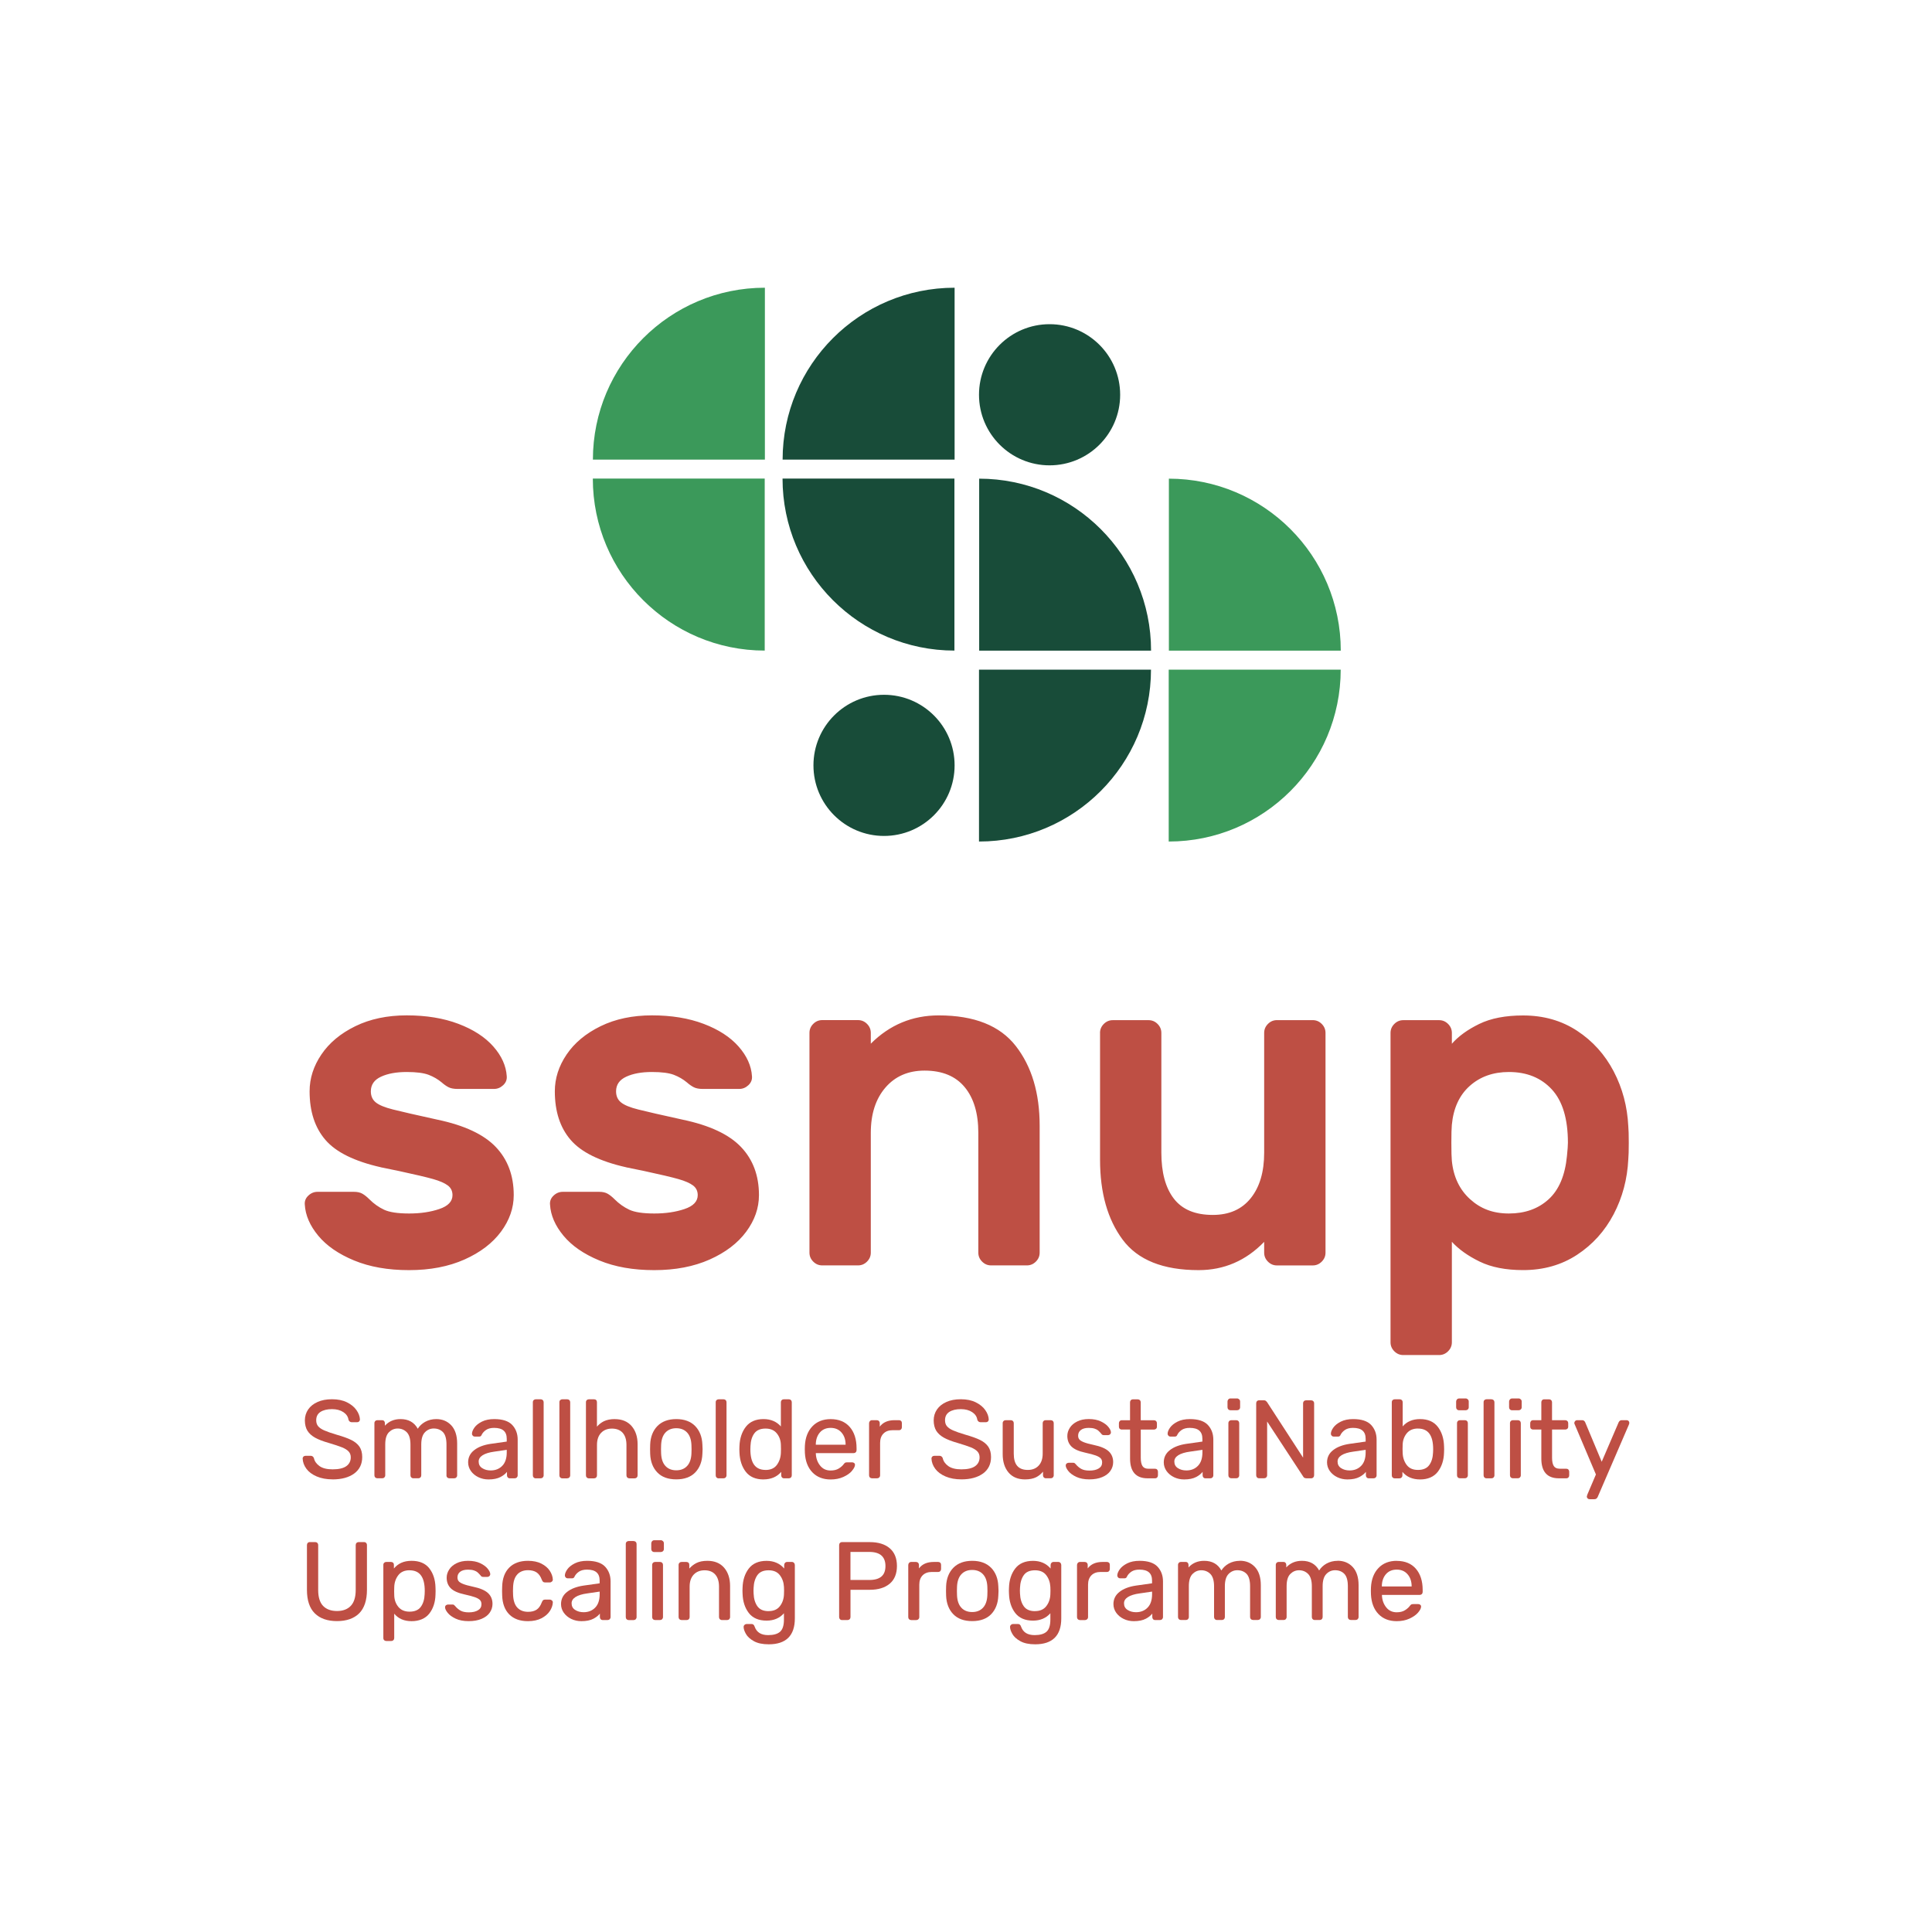 <?xml version="1.0" encoding="UTF-8"?><svg id="Layer_1" xmlns="http://www.w3.org/2000/svg" viewBox="0 0 566.93 566.93"><defs><style>.cls-1{fill:#3b995a;}.cls-2{fill:#184c39;}.cls-3{fill:#be4f44;}</style></defs><path class="cls-3" d="M111.74,342.53l5.4,1.11c4.71,1.02,8.03,1.8,9.97,2.35,1.94.55,3.37,1.18,4.29,1.87.92.69,1.38,1.64,1.38,2.84,0,1.85-1.29,3.21-3.88,4.08-2.58.88-5.54,1.31-8.86,1.31s-5.77-.37-7.34-1.11c-1.57-.74-3-1.75-4.29-3.04-.74-.74-1.43-1.29-2.08-1.66-.65-.37-1.48-.55-2.49-.55h-10.66c-1.02,0-1.92.37-2.7,1.11-.79.74-1.13,1.62-1.04,2.63.18,3.14,1.5,6.18,3.94,9.13,2.44,2.95,5.95,5.38,10.52,7.27,4.57,1.89,9.94,2.84,16.12,2.84s11.6-1.04,16.26-3.11c4.66-2.08,8.23-4.8,10.73-8.17,2.49-3.37,3.74-6.94,3.74-10.73,0-5.72-1.75-10.43-5.26-14.12-3.51-3.69-9.23-6.37-17.16-8.03-6.28-1.38-10.61-2.37-13.01-2.98-2.4-.6-4.08-1.29-5.05-2.08-.97-.78-1.45-1.87-1.45-3.25,0-1.94.99-3.37,2.98-4.29,1.98-.92,4.5-1.38,7.54-1.38,2.86,0,5,.28,6.44.83,1.43.55,2.7,1.29,3.81,2.21.74.65,1.43,1.13,2.08,1.45.64.32,1.52.48,2.63.48h10.66c1.01,0,1.91-.37,2.7-1.11.78-.74,1.13-1.61,1.04-2.63-.19-3.04-1.5-5.95-3.94-8.72-2.45-2.77-5.86-4.98-10.24-6.64-4.38-1.66-9.44-2.49-15.16-2.49s-10.75,1.06-15.09,3.18c-4.34,2.12-7.66,4.89-9.96,8.3-2.31,3.41-3.46,7.01-3.46,10.8,0,5.91,1.54,10.66,4.64,14.26,3.09,3.6,8.51,6.28,16.26,8.03h0ZM183.71,342.53l5.4,1.11c4.71,1.02,8.03,1.8,9.96,2.35,1.94.55,3.37,1.18,4.29,1.87.92.69,1.38,1.64,1.38,2.84,0,1.85-1.29,3.21-3.88,4.08-2.58.88-5.54,1.31-8.86,1.31s-5.77-.37-7.34-1.11c-1.57-.74-3-1.75-4.29-3.04-.74-.74-1.43-1.29-2.08-1.66-.65-.37-1.48-.55-2.49-.55h-10.66c-1.02,0-1.92.37-2.7,1.11-.78.74-1.13,1.62-1.04,2.63.18,3.14,1.5,6.18,3.94,9.13,2.44,2.95,5.95,5.38,10.52,7.27,4.57,1.89,9.94,2.84,16.12,2.84s11.6-1.04,16.26-3.11c4.66-2.08,8.23-4.8,10.73-8.17,2.49-3.37,3.74-6.94,3.74-10.73,0-5.72-1.75-10.43-5.26-14.12-3.51-3.69-9.23-6.37-17.16-8.03-6.28-1.38-10.61-2.37-13.01-2.98-2.4-.6-4.08-1.29-5.05-2.08-.97-.78-1.45-1.87-1.45-3.25,0-1.94.99-3.37,2.98-4.29,1.98-.92,4.5-1.38,7.54-1.38,2.86,0,5,.28,6.44.83,1.43.55,2.7,1.29,3.81,2.21.74.65,1.43,1.13,2.08,1.45.64.32,1.52.48,2.63.48h10.66c1.01,0,1.91-.37,2.7-1.11.78-.74,1.13-1.61,1.04-2.63-.19-3.04-1.5-5.95-3.94-8.72-2.45-2.77-5.86-4.98-10.24-6.64-4.38-1.66-9.43-2.49-15.15-2.49s-10.75,1.06-15.09,3.18c-4.34,2.12-7.66,4.89-9.97,8.3-2.31,3.41-3.46,7.01-3.46,10.8,0,5.91,1.54,10.66,4.64,14.26,3.09,3.6,8.51,6.28,16.26,8.03h0ZM305.08,367.58v-37.23c0-9.6-2.33-17.39-6.99-23.39-4.66-6-12.2-9-22.63-9-7.75,0-14.39,2.77-19.93,8.3v-3.18c0-1.01-.37-1.89-1.11-2.63-.74-.74-1.62-1.11-2.63-1.11h-10.52c-1.02,0-1.89.37-2.63,1.11-.74.74-1.11,1.62-1.11,2.63v64.5c0,1.02.37,1.89,1.11,2.63.74.74,1.61,1.11,2.63,1.11h10.52c1.01,0,1.89-.37,2.63-1.11.74-.74,1.11-1.61,1.11-2.63v-35.15c0-5.54,1.43-9.96,4.29-13.29,2.86-3.32,6.69-4.98,11.49-4.98,5.17,0,9.09,1.62,11.76,4.84,2.68,3.23,4.01,7.71,4.01,13.43v35.15c0,1.02.37,1.89,1.11,2.63.74.74,1.61,1.11,2.63,1.11h10.52c1.01,0,1.89-.37,2.63-1.11.74-.74,1.11-1.61,1.11-2.63h0ZM322.8,303.09v37.23c0,9.69,2.21,17.51,6.64,23.46,4.43,5.95,11.86,8.93,22.28,8.93,7.47,0,13.89-2.77,19.24-8.3v3.18c0,1.02.37,1.89,1.11,2.63.74.74,1.61,1.11,2.63,1.11h10.52c1.01,0,1.89-.37,2.63-1.11.74-.74,1.11-1.61,1.11-2.63v-64.5c0-1.01-.37-1.89-1.11-2.63-.74-.74-1.62-1.11-2.63-1.11h-10.52c-1.02,0-1.89.37-2.63,1.11-.74.74-1.11,1.62-1.11,2.63v35.15c0,5.63-1.31,10.08-3.94,13.36-2.63,3.28-6.34,4.91-11.14,4.91-5.17,0-8.97-1.59-11.42-4.77-2.45-3.18-3.67-7.68-3.67-13.49v-35.15c0-1.01-.37-1.89-1.11-2.63-.74-.74-1.62-1.11-2.63-1.11h-10.52c-1.02,0-1.89.37-2.63,1.11-.74.74-1.11,1.62-1.11,2.63h0ZM426.04,364.4c2.03,2.21,4.75,4.15,8.17,5.81,3.41,1.66,7.66,2.49,12.73,2.49,6,0,11.28-1.5,15.85-4.5,4.57-3,8.14-6.97,10.73-11.9,2.58-4.93,4.01-10.31,4.29-16.12.09-.92.14-2.54.14-4.84s-.05-3.92-.14-4.84c-.28-5.81-1.71-11.19-4.29-16.12-2.59-4.94-6.16-8.9-10.73-11.9-4.57-3-9.85-4.5-15.85-4.5-5.17,0-9.46.83-12.87,2.49-3.41,1.66-6.09,3.6-8.03,5.81v-3.18c0-1.01-.37-1.89-1.11-2.63-.74-.74-1.62-1.11-2.63-1.11h-10.52c-1.02,0-1.89.37-2.63,1.11-.74.74-1.11,1.62-1.11,2.63v90.79c0,1.01.37,1.89,1.11,2.63.74.74,1.61,1.11,2.63,1.11h10.52c1.01,0,1.89-.37,2.63-1.11.74-.74,1.11-1.62,1.11-2.63v-29.48h0ZM460.09,335.33c0,.74-.09,2.03-.28,3.88-.55,5.72-2.35,9.96-5.4,12.73-3.04,2.77-6.92,4.15-11.63,4.15s-8.33-1.41-11.42-4.22c-3.09-2.81-4.87-6.57-5.33-11.28-.09-.92-.14-2.67-.14-5.26s.05-4.34.14-5.26c.46-4.89,2.21-8.7,5.26-11.42,3.05-2.72,6.87-4.08,11.49-4.08,5.26,0,9.46,1.71,12.6,5.12,3.14,3.41,4.71,8.63,4.71,15.64h0Z"/><path class="cls-1" d="M224.4,190.93v-50.49h-50.44c0,27.87,22.6,50.47,50.47,50.47"/><path class="cls-2" d="M280.07,190.93v-50.49h-50.44c0,27.87,22.6,50.47,50.47,50.47"/><path class="cls-1" d="M173.96,134.87h50.49v-50.44c-27.87,0-50.47,22.6-50.47,50.47"/><path class="cls-2" d="M229.63,134.87h50.49v-50.44c-27.87,0-50.47,22.6-50.47,50.47"/><path class="cls-1" d="M343,140.44v50.49h50.44c0-27.87-22.6-50.47-50.47-50.47"/><path class="cls-2" d="M287.33,140.44v50.49h50.44c0-27.87-22.6-50.47-50.47-50.47"/><path class="cls-1" d="M393.44,196.5h-50.49v50.44c27.87,0,50.47-22.6,50.47-50.47"/><path class="cls-2" d="M337.77,196.5h-50.49v50.44c27.87,0,50.47-22.6,50.47-50.47"/><path class="cls-2" d="M307.99,136.55c11.44,0,20.71-9.27,20.71-20.71s-9.27-20.71-20.71-20.71-20.71,9.27-20.71,20.71,9.27,20.71,20.71,20.71h0Z"/><path class="cls-2" d="M259.41,245.3c11.44,0,20.71-9.27,20.71-20.71s-9.27-20.71-20.71-20.71-20.71,9.27-20.71,20.71,9.27,20.71,20.71,20.71h0Z"/><path class="cls-3" d="M97.6,434.12c2.64,0,4.77-.58,6.33-1.72,1.57-1.15,2.36-2.78,2.36-4.84,0-1.23-.27-2.25-.8-3.03-.53-.78-1.33-1.44-2.39-1.97-1.05-.52-2.47-1.03-4.33-1.56-1.59-.47-2.81-.9-3.62-1.26-.8-.35-1.41-.76-1.79-1.22-.38-.45-.57-1.04-.57-1.76,0-1.07.41-1.89,1.23-2.43.83-.55,1.98-.83,3.42-.83,1.33,0,2.44.3,3.32.88.87.58,1.37,1.32,1.5,2.22.07.24.2.43.37.55.17.12.36.19.56.19h1.62c.23,0,.42-.08.58-.23.15-.15.23-.35.23-.58-.04-.92-.39-1.86-1.03-2.76-.63-.91-1.57-1.67-2.78-2.27-1.2-.6-2.67-.9-4.37-.9s-3.06.27-4.25.8c-1.2.53-2.13,1.28-2.77,2.21-.63.93-.96,2.01-.96,3.19s.26,2.25.76,3.06c.51.8,1.27,1.48,2.26,2.03.98.54,2.32,1.06,3.99,1.53,1.71.51,3.03.95,3.91,1.3.85.35,1.5.75,1.92,1.21.42.44.63,1.02.63,1.72,0,1.09-.44,1.96-1.3,2.58-.88.63-2.23.94-4.03.94-1.66,0-2.96-.32-3.85-.96-.88-.64-1.43-1.4-1.62-2.28-.21-.6-.63-.73-.93-.73h-1.58c-.23,0-.42.08-.58.23-.15.15-.23.34-.23.55.04,1.07.41,2.09,1.11,3.03.69.93,1.71,1.69,3.03,2.25,1.31.56,2.88.85,4.65.85Z"/><path class="cls-3" d="M131,432.93c0,.25.08.46.25.62.17.17.38.25.63.25h1.39c.25,0,.46-.08.63-.25.16-.16.25-.37.25-.62v-9.34c0-2.31-.58-4.1-1.71-5.32-1.14-1.23-2.63-1.85-4.43-1.85-1.2,0-2.3.28-3.28.82-.9.51-1.62,1.19-2.14,2.01-1.03-1.88-2.72-2.83-5.05-2.83-1.88,0-3.43.65-4.59,1.94v-.75c0-.25-.08-.46-.23-.62-.15-.17-.36-.25-.61-.25h-1.36c-.25,0-.46.08-.63.25-.16.16-.25.37-.25.62v15.31c0,.25.08.46.25.62.17.17.38.25.63.25h1.42c.25,0,.46-.08.63-.25.16-.16.25-.37.25-.62v-9.08c0-1.64.36-2.83,1.08-3.56.72-.72,1.58-1.09,2.57-1.09,1.06,0,1.95.37,2.67,1.09.71.73,1.08,1.94,1.08,3.59v9.05c0,.25.08.46.25.62.16.17.37.25.63.25h1.42c.25,0,.46-.08.62-.25.17-.16.25-.37.25-.62v-9.05c0-1.64.36-2.84,1.08-3.58.71-.74,1.58-1.11,2.57-1.11,1.12,0,2.03.36,2.72,1.07.68.71,1.03,1.93,1.03,3.61v9.05Z"/><path class="cls-3" d="M148.77,432.93c0,.25.08.46.23.62.15.17.36.25.61.25h1.42c.25,0,.46-.08.63-.25.16-.16.25-.37.25-.62v-10.5c0-1.71-.54-3.15-1.6-4.29-1.07-1.14-2.84-1.72-5.28-1.72-1.41,0-2.63.25-3.61.74-.99.5-1.72,1.08-2.2,1.75-.48.68-.72,1.29-.72,1.81,0,.23.09.43.25.59.16.17.36.25.59.25h1.26c.2,0,.36-.05.48-.14.12-.09.22-.25.31-.48.27-.51.7-.97,1.28-1.36.58-.38,1.36-.58,2.32-.58,2.5,0,3.71,1.05,3.71,3.2v.82l-4.73.67c-2.02.3-3.64.92-4.81,1.84-1.19.92-1.79,2.13-1.79,3.59,0,.93.28,1.78.82,2.55.54.75,1.27,1.36,2.18,1.8.91.44,1.91.66,2.98.66,1.44,0,2.63-.24,3.55-.73.78-.41,1.41-.91,1.87-1.49v1.02ZM148.7,425.45v.75c0,1.72-.44,3.05-1.32,3.94-.87.9-2.02,1.35-3.4,1.35-.96,0-1.8-.23-2.5-.69-.69-.45-1.02-1.08-1.02-1.93,0-.73.37-1.33,1.14-1.83.78-.5,1.95-.87,3.47-1.07l3.63-.53Z"/><path class="cls-3" d="M157.23,433.8h1.42c.25,0,.46-.08.63-.25.16-.16.25-.37.25-.62v-21.45c0-.25-.08-.46-.25-.62-.17-.17-.38-.25-.63-.25h-1.42c-.25,0-.46.08-.62.23-.17.16-.25.37-.25.65v21.45c0,.25.08.46.25.62.16.17.37.25.63.25Z"/><path class="cls-3" d="M166.44,433.8c.25,0,.46-.08.63-.25.16-.16.25-.37.25-.62v-21.45c0-.25-.08-.46-.25-.62-.17-.17-.38-.25-.63-.25h-1.42c-.25,0-.46.08-.62.23-.17.16-.25.37-.25.65v21.45c0,.25.08.46.25.62.16.17.37.25.63.25h1.42Z"/><path class="cls-3" d="M180.4,416.42c-1.26,0-2.34.22-3.21.64-.76.38-1.44.91-2.02,1.58v-7.16c0-.27-.08-.49-.23-.64-.15-.15-.37-.23-.64-.23h-1.49c-.25,0-.46.08-.62.23-.17.16-.25.37-.25.65v21.45c0,.25.08.46.25.62.16.17.37.25.63.25h1.49c.25,0,.46-.08.62-.25.17-.16.25-.37.25-.62v-8.95c0-1.49.4-2.67,1.19-3.51.79-.84,1.86-1.27,3.2-1.27s2.44.42,3.16,1.25c.73.83,1.1,2.02,1.1,3.53v8.95c0,.25.08.46.25.62.17.17.38.25.63.25h1.52c.25,0,.46-.08.62-.25.17-.16.25-.37.25-.62v-9.14c0-2.2-.59-3.99-1.76-5.34-1.17-1.35-2.83-2.03-4.93-2.03Z"/><path class="cls-3" d="M206.11,426.67c.04-.47.06-.94.06-1.4s-.02-.93-.06-1.39c-.09-2.24-.8-4.06-2.12-5.42-1.32-1.35-3.19-2.04-5.54-2.04s-4.21.69-5.54,2.04c-1.32,1.36-2.03,3.18-2.12,5.42l-.03,1.39.03,1.39c.09,2.24.79,4.06,2.09,5.41,1.3,1.36,3.18,2.04,5.57,2.04s4.27-.69,5.57-2.04c1.3-1.35,2-3.18,2.09-5.41ZM194,424.05c.06-1.6.49-2.84,1.27-3.68.78-.84,1.85-1.27,3.18-1.27s2.4.43,3.18,1.27c.78.84,1.21,2.08,1.27,3.69.02.22.03.63.03,1.22s-.01,1-.03,1.22c-.06,1.6-.49,2.84-1.27,3.68-.78.84-1.85,1.27-3.18,1.27s-2.41-.43-3.18-1.27c-.78-.84-1.21-2.08-1.27-3.68l-.03-1.22.03-1.23Z"/><path class="cls-3" d="M210.89,433.8h1.42c.25,0,.46-.08.63-.25.16-.16.25-.37.25-.62v-21.45c0-.25-.08-.46-.25-.62-.17-.17-.38-.25-.63-.25h-1.42c-.25,0-.46.08-.62.23-.17.16-.25.37-.25.65v21.45c0,.25.08.46.25.62.16.17.37.25.63.25Z"/><path class="cls-3" d="M224.04,434.12c2.21,0,3.96-.75,5.2-2.21v1.02c0,.25.08.46.23.62.15.17.36.25.61.25h1.39c.25,0,.46-.08.62-.25.17-.16.25-.37.25-.62v-21.45c0-.25-.08-.46-.25-.62-.16-.17-.37-.25-.63-.25h-1.45c-.25,0-.46.08-.62.25-.17.16-.25.37-.25.62v7.1c-1.25-1.43-2.97-2.16-5.1-2.16-2.27,0-4.01.76-5.18,2.26-1.15,1.49-1.78,3.38-1.87,5.62l-.03.98.03.97c.09,2.25.71,4.15,1.85,5.63,1.15,1.49,2.9,2.25,5.19,2.25ZM224.65,431.34c-3,0-4.46-1.99-4.46-6.07l.03-.93c.06-1.54.44-2.8,1.14-3.74.68-.93,1.79-1.4,3.29-1.4,1.42,0,2.52.47,3.28,1.39.76.93,1.17,2.05,1.21,3.34.02.24.03.66.03,1.25s-.01.98-.03,1.22c-.06,1.34-.47,2.52-1.2,3.5-.72.96-1.83,1.45-3.29,1.45Z"/><path class="cls-3" d="M249.98,431.62c.6-.69.91-1.29.91-1.8,0-.21-.09-.39-.26-.52-.16-.13-.36-.19-.58-.19h-1.42c-.28,0-.48.03-.61.1-.13.06-.29.22-.5.51-.31.42-.78.82-1.4,1.21-.61.38-1.42.58-2.4.58-1.26,0-2.3-.48-3.06-1.44-.77-.96-1.2-2.14-1.26-3.5v-.16h11.08c.25,0,.46-.08.62-.25.17-.16.25-.37.25-.62v-.58c0-2.6-.67-4.7-1.99-6.22-1.32-1.53-3.21-2.31-5.61-2.31-2.22,0-4.03.71-5.36,2.11-1.33,1.39-2.07,3.29-2.2,5.65l-.03,1.07.03,1.1c.13,2.39.87,4.31,2.2,5.69,1.33,1.39,3.14,2.09,5.36,2.09,1.39,0,2.64-.25,3.72-.74,1.08-.49,1.93-1.08,2.52-1.76ZM243.75,419c1.33,0,2.41.46,3.2,1.38.79.91,1.19,2.11,1.19,3.56h-8.75c0-1.45.4-2.65,1.17-3.56.77-.91,1.84-1.38,3.19-1.38Z"/><path class="cls-3" d="M263.78,416.74h-1.26c-1.97,0-3.43.64-4.36,1.9v-.99c0-.27-.08-.49-.25-.66-.17-.17-.39-.25-.66-.25h-1.36c-.25,0-.46.09-.63.27-.16.18-.24.39-.24.64v15.28c0,.25.08.46.25.62.17.17.38.25.63.25h1.45c.25,0,.46-.08.64-.25.18-.16.27-.37.27-.63v-9.53c0-1.14.33-2.06.98-2.72.65-.66,1.56-.99,2.7-.99h1.84c.27,0,.49-.08.64-.25.15-.17.23-.37.23-.62v-1.2c0-.27-.08-.49-.23-.64-.16-.15-.37-.23-.64-.23Z"/><path class="cls-3" d="M288.45,432.4c1.57-1.15,2.36-2.78,2.36-4.84,0-1.23-.27-2.25-.8-3.03-.53-.78-1.33-1.44-2.39-1.97-1.05-.52-2.47-1.03-4.33-1.56-1.59-.47-2.81-.9-3.62-1.26-.8-.35-1.41-.76-1.79-1.22-.38-.45-.57-1.04-.57-1.76,0-1.07.41-1.89,1.23-2.43.83-.55,1.98-.83,3.42-.83,1.33,0,2.44.3,3.32.88.87.58,1.37,1.32,1.5,2.22.07.24.2.43.37.55.17.12.36.19.56.19h1.62c.23,0,.42-.08.58-.23.15-.15.23-.35.23-.58-.04-.92-.39-1.86-1.03-2.76-.63-.91-1.57-1.67-2.78-2.27-1.2-.6-2.67-.9-4.37-.9s-3.06.27-4.25.8c-1.2.53-2.13,1.28-2.77,2.21-.63.93-.96,2.01-.96,3.19s.26,2.25.76,3.06c.51.8,1.27,1.48,2.26,2.03.98.54,2.32,1.06,3.99,1.53,1.71.51,3.03.95,3.91,1.3.85.35,1.5.75,1.92,1.21.42.44.63,1.02.63,1.72,0,1.09-.44,1.96-1.3,2.58-.88.63-2.23.94-4.03.94-1.66,0-2.96-.32-3.85-.96-.88-.64-1.43-1.4-1.62-2.28-.21-.6-.63-.73-.93-.73h-1.58c-.23,0-.42.08-.58.23-.15.15-.23.34-.23.55.04,1.07.41,2.09,1.11,3.03.69.93,1.71,1.69,3.03,2.25,1.31.56,2.88.85,4.65.85,2.64,0,4.77-.58,6.33-1.72Z"/><path class="cls-3" d="M304.05,433.48c.75-.38,1.42-.92,2.01-1.63v1.07c0,.25.08.46.25.62.16.17.37.25.63.25h1.39c.25,0,.46-.08.63-.25.16-.16.25-.37.25-.62v-15.31c0-.25-.08-.46-.25-.62-.17-.17-.38-.25-.63-.25h-1.49c-.25,0-.46.08-.62.25-.17.16-.25.37-.25.62v8.95c0,1.49-.4,2.67-1.18,3.51-.78.84-1.85,1.27-3.18,1.27-2.78,0-4.13-1.56-4.13-4.78v-8.95c0-.25-.08-.46-.25-.62-.17-.17-.38-.25-.63-.25h-1.49c-.25,0-.46.08-.63.25-.16.16-.25.37-.25.62v9.11c0,2.22.58,4.03,1.71,5.37,1.14,1.35,2.77,2.03,4.85,2.03,1.3,0,2.4-.22,3.26-.64Z"/><path class="cls-3" d="M320.95,424.01c-1.3-.28-2.29-.55-2.95-.82-.64-.26-1.08-.54-1.3-.83-.22-.28-.33-.64-.33-1.07,0-.7.26-1.24.79-1.66s1.32-.63,2.34-.63c.69,0,1.28.08,1.74.24.45.15.8.34,1.03.55.24.21.53.52.89.92.15.28.41.42.76.42h1.23c.23,0,.43-.08.59-.23.16-.15.25-.35.25-.58,0-.44-.25-.98-.75-1.6-.49-.61-1.24-1.16-2.21-1.62s-2.16-.69-3.53-.69-2.45.24-3.4.71c-.96.47-1.69,1.1-2.17,1.86-.49.76-.73,1.56-.73,2.38,0,1.26.4,2.3,1.2,3.1.79.79,2.14,1.4,4.04,1.81,1.37.3,2.42.58,3.1.83.67.25,1.16.53,1.45.84.28.3.42.7.42,1.2,0,.78-.32,1.35-.99,1.76-.67.42-1.59.63-2.73.63-1.01,0-1.82-.17-2.41-.5-.59-.33-1.14-.8-1.63-1.39-.15-.17-.26-.27-.34-.32-.09-.06-.22-.08-.37-.08h-1.36c-.2,0-.39.07-.57.2-.18.14-.28.35-.28.6,0,.44.25.98.77,1.63.5.64,1.29,1.21,2.32,1.7,1.04.49,2.32.74,3.82.74s2.73-.22,3.78-.66c1.06-.44,1.88-1.05,2.41-1.82.54-.77.82-1.64.82-2.59,0-1.28-.44-2.35-1.32-3.17-.87-.81-2.35-1.44-4.41-1.87Z"/><path class="cls-3" d="M329.19,419.49h2.42v8.52c0,3.84,1.73,5.79,5.14,5.79h2.2c.25,0,.46-.09.61-.25.15-.16.23-.37.23-.62v-1.07c0-.25-.08-.45-.23-.62-.16-.17-.36-.25-.61-.25h-1.97c-.82,0-1.38-.26-1.72-.78-.34-.53-.51-1.35-.51-2.41v-8.3h3.87c.24,0,.45-.08.62-.23.17-.15.25-.36.25-.61v-1.03c0-.25-.08-.46-.25-.62-.17-.17-.38-.25-.63-.25h-3.87v-5.26c0-.25-.08-.46-.25-.62-.17-.17-.38-.25-.63-.25h-1.42c-.25,0-.46.09-.61.25-.15.16-.23.37-.23.62v5.26h-2.42c-.25,0-.46.09-.61.25-.15.16-.23.37-.23.62v1.03c0,.25.08.46.23.61.16.15.36.23.61.23Z"/><path class="cls-3" d="M351.03,433.4c.78-.41,1.41-.91,1.87-1.49v1.02c0,.25.08.46.23.62.15.17.36.25.61.25h1.42c.25,0,.46-.08.63-.25.16-.16.25-.37.25-.62v-10.5c0-1.71-.54-3.15-1.6-4.29-1.07-1.14-2.84-1.72-5.28-1.72-1.41,0-2.63.25-3.61.74-.99.5-1.72,1.08-2.2,1.75-.48.68-.72,1.29-.72,1.81,0,.23.09.43.25.59.16.17.36.25.59.25h1.26c.2,0,.36-.05.48-.14.12-.09.22-.25.31-.48.27-.51.7-.97,1.28-1.36.58-.38,1.36-.58,2.32-.58,2.5,0,3.71,1.05,3.71,3.2v.82l-4.73.67c-2.02.3-3.64.92-4.81,1.84-1.19.92-1.79,2.13-1.79,3.59,0,.93.28,1.78.82,2.55.54.75,1.27,1.36,2.18,1.8.91.44,1.91.66,2.98.66,1.44,0,2.63-.24,3.55-.73ZM352.84,425.45v.75c0,1.72-.44,3.05-1.32,3.94-.87.9-2.02,1.35-3.4,1.35-.96,0-1.8-.23-2.5-.69-.69-.45-1.02-1.08-1.02-1.93,0-.73.37-1.33,1.14-1.83.78-.5,1.95-.87,3.47-1.07l3.63-.53Z"/><path class="cls-3" d="M362.76,416.74h-1.42c-.25,0-.46.08-.63.25-.16.16-.25.37-.25.62v15.31c0,.25.08.46.25.62.17.17.38.25.63.25h1.42c.25,0,.46-.08.63-.25.16-.16.25-.37.25-.62v-15.31c0-.25-.08-.46-.25-.62-.17-.17-.38-.25-.63-.25Z"/><path class="cls-3" d="M361.08,413.83h1.91c.25,0,.46-.08.64-.25.18-.16.27-.38.27-.63v-1.68c0-.25-.09-.47-.27-.64s-.39-.27-.64-.27h-1.91c-.25,0-.46.09-.63.27-.16.18-.25.39-.25.64v1.68c0,.25.08.46.25.62.16.17.37.25.63.25Z"/><path class="cls-3" d="M383.3,433.8h1.45c.25,0,.46-.09.63-.27.16-.17.24-.39.24-.64v-21.07c0-.28-.08-.5-.25-.66-.17-.17-.39-.25-.66-.25h-1.45c-.25,0-.46.08-.63.25-.16.16-.25.38-.25.66v15.91l-10.59-16.32c-.12-.14-.23-.25-.34-.34-.13-.11-.32-.16-.57-.16h-1.42c-.25,0-.46.09-.61.25-.15.16-.23.38-.23.65v21.1c0,.25.08.46.23.62.16.17.36.25.61.25h1.49c.25,0,.46-.08.63-.25.16-.16.25-.37.25-.62v-15.78l10.57,16.13c.17.35.47.52.89.52Z"/><path class="cls-3" d="M403.7,433.55c.16-.16.25-.37.25-.62v-10.5c0-1.71-.54-3.15-1.6-4.29-1.07-1.14-2.84-1.72-5.28-1.72-1.41,0-2.63.25-3.61.74-.99.5-1.72,1.08-2.2,1.75-.48.68-.72,1.29-.72,1.81,0,.23.09.43.25.59.16.17.36.25.59.25h1.26c.2,0,.36-.05.48-.14.12-.09.22-.25.31-.48.27-.51.7-.97,1.28-1.36.58-.38,1.36-.58,2.32-.58,2.5,0,3.71,1.05,3.71,3.2v.82l-4.73.67c-2.02.3-3.64.92-4.81,1.84-1.19.92-1.79,2.13-1.79,3.59,0,.93.28,1.78.82,2.55.54.75,1.27,1.36,2.18,1.8.91.44,1.91.66,2.98.66,1.44,0,2.63-.24,3.55-.73.78-.41,1.41-.91,1.87-1.49v1.02c0,.25.08.46.23.62.15.17.36.25.61.25h1.42c.25,0,.46-.08.63-.25ZM400.74,425.45v.75c0,1.72-.44,3.05-1.32,3.94-.87.9-2.02,1.35-3.4,1.35-.96,0-1.8-.23-2.5-.69-.69-.45-1.02-1.08-1.02-1.93,0-.73.37-1.33,1.14-1.83.78-.5,1.95-.87,3.47-1.07l3.63-.53Z"/><path class="cls-3" d="M421.9,418.68c-1.15-1.5-2.9-2.26-5.19-2.26-2.17,0-3.89.72-5.1,2.15v-7.09c0-.25-.08-.46-.25-.62-.17-.17-.38-.25-.63-.25h-1.45c-.25,0-.46.08-.62.23-.17.16-.25.37-.25.65v21.45c0,.25.08.46.25.62.16.17.37.25.63.25h1.36c.25,0,.46-.08.63-.25.16-.16.25-.37.25-.62v-1.02c1.24,1.47,2.98,2.21,5.2,2.21s4.04-.76,5.19-2.26c1.14-1.49,1.76-3.38,1.82-5.61.02-.25.03-.58.03-.98s-.01-.74-.03-.97c-.07-2.24-.68-4.13-1.82-5.62ZM416.09,419.2c3,0,4.46,1.99,4.46,6.07,0,.4-.01.71-.03.93-.06,1.54-.44,2.8-1.14,3.74-.68.93-1.79,1.4-3.29,1.4s-2.57-.49-3.3-1.45c-.74-.98-1.14-2.16-1.19-3.51-.02-.24-.03-.65-.03-1.21s.01-1.01.03-1.26c.04-1.28.45-2.4,1.21-3.33.76-.92,1.86-1.39,3.28-1.39Z"/><path class="cls-3" d="M429.85,416.74h-1.42c-.25,0-.46.08-.63.25-.16.16-.25.37-.25.62v15.31c0,.25.08.46.25.62.17.17.38.25.63.25h1.42c.25,0,.46-.08.63-.25.16-.16.25-.37.25-.62v-15.31c0-.25-.08-.46-.25-.62-.17-.17-.38-.25-.63-.25Z"/><path class="cls-3" d="M430.08,410.37h-1.91c-.25,0-.46.09-.63.27-.16.18-.25.39-.25.64v1.68c0,.25.08.46.25.62.16.17.37.25.63.25h1.91c.25,0,.46-.08.64-.25.18-.16.27-.38.27-.63v-1.68c0-.25-.09-.47-.27-.64s-.39-.27-.64-.27Z"/><path class="cls-3" d="M437.64,410.6h-1.42c-.25,0-.46.08-.62.23-.17.16-.25.37-.25.65v21.45c0,.25.08.46.25.62.16.17.37.25.63.25h1.42c.25,0,.46-.08.63-.25.16-.16.25-.37.25-.62v-21.45c0-.25-.08-.46-.25-.62-.17-.17-.38-.25-.63-.25Z"/><path class="cls-3" d="M445.62,410.37h-1.91c-.25,0-.46.09-.63.27-.16.18-.25.39-.25.64v1.68c0,.25.08.46.25.62.16.17.37.25.63.25h1.91c.25,0,.46-.08.64-.25.18-.16.27-.38.27-.63v-1.68c0-.25-.09-.47-.27-.64s-.39-.27-.64-.27Z"/><path class="cls-3" d="M445.39,416.74h-1.42c-.25,0-.46.08-.63.25-.16.16-.25.37-.25.62v15.31c0,.25.08.46.25.62.17.17.38.25.63.25h1.42c.25,0,.46-.08.63-.25.16-.16.25-.37.25-.62v-15.31c0-.25-.08-.46-.25-.62-.17-.17-.38-.25-.63-.25Z"/><path class="cls-3" d="M459.64,430.98h-1.97c-.82,0-1.38-.26-1.72-.78-.34-.53-.51-1.35-.51-2.41v-8.3h3.87c.24,0,.45-.08.62-.23.17-.15.25-.36.25-.61v-1.03c0-.25-.08-.46-.25-.62-.17-.17-.38-.25-.63-.25h-3.87v-5.26c0-.25-.08-.46-.25-.62-.17-.17-.38-.25-.63-.25h-1.42c-.25,0-.46.09-.61.25-.15.16-.23.37-.23.62v5.26h-2.42c-.25,0-.46.09-.61.25-.15.16-.23.37-.23.62v1.03c0,.25.08.46.23.61.16.15.36.23.61.23h2.42v8.52c0,3.84,1.73,5.79,5.14,5.79h2.2c.25,0,.46-.09.61-.25.15-.16.23-.37.23-.62v-1.07c0-.25-.08-.45-.23-.62-.16-.17-.36-.25-.61-.25Z"/><path class="cls-3" d="M477.89,416.97c-.16-.15-.34-.23-.55-.23h-1.45c-.4,0-.7.2-.9.6l-4.98,11.6-4.86-11.61c-.19-.39-.49-.59-.89-.59h-1.49c-.21,0-.39.08-.54.23-.15.15-.24.35-.27.58,0,.13.06.32.2.6l6.15,14.52-2.5,5.87c-.15.45-.17.57-.17.62,0,.21.08.39.23.54s.35.23.58.23h1.42c.22,0,.4-.05.55-.15.13-.1.26-.24.38-.44l9.14-21.19c.12-.26.17-.47.17-.64,0-.2-.08-.39-.23-.55Z"/><path class="cls-3" d="M106.81,452.52h-1.55c-.27,0-.49.09-.65.25-.15.16-.23.38-.23.65v13.18c0,2.04-.48,3.6-1.43,4.61s-2.32,1.53-4.06,1.53-3.14-.51-4.09-1.51c-.95-1-1.43-2.56-1.43-4.63v-13.18c0-.27-.08-.49-.25-.66-.17-.17-.39-.25-.66-.25h-1.55c-.25,0-.46.09-.61.25-.15.16-.23.38-.23.65v13.12c0,3.06.77,5.38,2.3,6.89,1.53,1.52,3.72,2.28,6.52,2.28s4.99-.77,6.51-2.28c1.51-1.52,2.28-3.83,2.28-6.89v-13.12c0-.27-.08-.49-.25-.66-.17-.17-.38-.25-.63-.25Z"/><path class="cls-3" d="M125.98,460.21c-1.15-1.46-2.9-2.2-5.19-2.2s-3.94.75-5.2,2.25v-1.05c0-.27-.08-.49-.23-.64-.16-.15-.37-.23-.64-.23h-1.36c-.25,0-.46.08-.62.23-.17.16-.25.37-.25.65v21.45c0,.28.09.49.25.64.16.15.37.23.62.23h1.45c.25,0,.46-.08.62-.25.17-.16.25-.37.25-.62v-7.15c1.2,1.46,2.91,2.2,5.1,2.2s4.04-.75,5.19-2.22c1.14-1.46,1.76-3.32,1.82-5.53.02-.25.03-.62.03-1.11s-.01-.86-.03-1.1c-.07-2.24-.68-4.11-1.82-5.55ZM120.18,460.79c3,0,4.46,1.99,4.46,6.07,0,.4-.01.71-.03.93-.06,1.54-.44,2.8-1.14,3.74-.68.93-1.79,1.4-3.29,1.4-1.42,0-2.52-.47-3.28-1.39-.76-.93-1.17-2.05-1.21-3.34-.02-.24-.03-.66-.03-1.25s.01-1.01.03-1.26c.04-1.32.44-2.49,1.19-3.46.73-.96,1.85-1.45,3.3-1.45Z"/><path class="cls-3" d="M138.82,465.61c-1.3-.28-2.29-.55-2.95-.82-.64-.26-1.08-.54-1.3-.83-.22-.28-.33-.64-.33-1.07,0-.7.26-1.24.79-1.66s1.32-.63,2.34-.63c.69,0,1.28.08,1.74.24.45.15.8.34,1.03.55.24.21.53.52.89.92.15.28.41.42.76.42h1.23c.23,0,.43-.08.59-.23.16-.15.25-.35.25-.58,0-.44-.25-.98-.75-1.6-.49-.61-1.24-1.16-2.21-1.62s-2.16-.69-3.53-.69-2.45.24-3.4.71c-.96.47-1.69,1.1-2.17,1.86-.49.76-.73,1.56-.73,2.38,0,1.26.4,2.3,1.2,3.1.79.79,2.14,1.4,4.04,1.81,1.37.3,2.42.58,3.1.83.67.25,1.16.53,1.45.84.28.3.42.7.42,1.2,0,.78-.32,1.35-.99,1.76-.67.42-1.59.63-2.73.63-1.01,0-1.82-.17-2.41-.5-.59-.33-1.14-.8-1.63-1.39-.15-.17-.26-.27-.34-.32-.09-.06-.22-.08-.37-.08h-1.36c-.2,0-.39.07-.57.2-.18.14-.28.35-.28.6,0,.44.25.98.77,1.63.5.64,1.29,1.21,2.32,1.7,1.04.49,2.32.74,3.82.74s2.73-.22,3.78-.66c1.06-.44,1.88-1.05,2.41-1.82.54-.77.82-1.64.82-2.59,0-1.28-.44-2.35-1.32-3.17-.87-.81-2.35-1.44-4.41-1.87Z"/><path class="cls-3" d="M151.81,461.98c.77-.81,1.82-1.22,3.14-1.22,1,0,1.84.21,2.5.64.65.43,1.17,1.16,1.55,2.19.12.28.24.47.36.58.13.12.32.18.57.18h1.42c.23,0,.43-.09.62-.26.19-.18.28-.39.25-.62-.04-.84-.34-1.69-.88-2.52-.54-.83-1.36-1.54-2.44-2.1-1.08-.56-2.42-.84-3.98-.84-2.33,0-4.18.67-5.49,1.99-1.31,1.32-2.01,3.19-2.07,5.57l-.03,1.3.03,1.29c.07,2.37.76,4.24,2.07,5.57,1.31,1.32,3.16,1.99,5.49,1.99,1.56,0,2.9-.29,3.99-.86,1.08-.57,1.9-1.28,2.44-2.11.54-.83.83-1.67.87-2.48.03-.23-.06-.44-.25-.62-.19-.17-.4-.26-.62-.26h-1.42c-.25,0-.44.06-.57.18-.12.11-.24.3-.36.59-.38,1.02-.89,1.76-1.53,2.18-.64.43-1.49.64-2.51.64-1.31,0-2.37-.41-3.14-1.22-.77-.81-1.19-2.08-1.26-3.76l-.03-1.12.03-1.13c.06-1.69.48-2.95,1.26-3.76Z"/><path class="cls-3" d="M172.29,458.01c-1.41,0-2.63.25-3.61.74-.99.5-1.72,1.08-2.2,1.75-.48.68-.72,1.29-.72,1.81,0,.23.09.43.25.59.16.17.36.25.59.25h1.26c.2,0,.36-.05.48-.14.12-.09.22-.25.31-.48.27-.51.7-.97,1.28-1.36.58-.38,1.36-.58,2.32-.58,2.5,0,3.71,1.05,3.71,3.2v.82l-4.73.67c-2.02.3-3.64.92-4.81,1.84-1.19.92-1.79,2.13-1.79,3.59,0,.93.28,1.78.82,2.55.54.75,1.27,1.36,2.18,1.8.91.44,1.91.66,2.98.66,1.44,0,2.63-.24,3.55-.73.78-.41,1.41-.91,1.87-1.49v1.02c0,.25.08.46.23.62.15.17.36.25.61.25h1.42c.25,0,.46-.08.63-.25.16-.16.25-.37.25-.62v-10.5c0-1.71-.54-3.15-1.6-4.29-1.07-1.14-2.84-1.72-5.28-1.72ZM175.97,467.05v.75c0,1.72-.44,3.05-1.32,3.94-.87.9-2.02,1.35-3.4,1.35-.96,0-1.8-.23-2.5-.69-.69-.45-1.02-1.08-1.02-1.93,0-.73.37-1.33,1.14-1.83.78-.5,1.95-.87,3.47-1.07l3.63-.53Z"/><path class="cls-3" d="M185.92,452.2h-1.42c-.25,0-.46.08-.62.23-.17.16-.25.37-.25.65v21.45c0,.25.08.46.25.62.16.17.37.25.62.25h1.42c.25,0,.46-.08.63-.25.16-.16.25-.37.25-.62v-21.45c0-.25-.08-.46-.25-.62-.17-.17-.38-.25-.63-.25Z"/><path class="cls-3" d="M193.67,458.34h-1.42c-.25,0-.46.08-.63.25-.16.16-.25.37-.25.62v15.31c0,.25.08.46.25.62.17.17.38.25.63.25h1.42c.25,0,.46-.08.63-.25.16-.16.25-.37.25-.62v-15.31c0-.25-.08-.46-.25-.62-.17-.17-.38-.25-.63-.25Z"/><path class="cls-3" d="M193.9,451.97h-1.91c-.25,0-.46.09-.63.27-.16.18-.25.39-.25.64v1.68c0,.25.08.46.25.62.16.17.37.25.63.25h1.91c.25,0,.46-.08.64-.25.18-.16.27-.38.27-.63v-1.68c0-.25-.09-.47-.27-.64s-.39-.27-.64-.27Z"/><path class="cls-3" d="M207.57,458.01c-1.29,0-2.38.22-3.24.66-.76.39-1.45.93-2.06,1.61v-1.07c0-.27-.08-.49-.23-.64-.16-.15-.37-.23-.64-.23h-1.39c-.25,0-.46.08-.63.25-.16.16-.25.37-.25.62v15.31c0,.25.08.46.25.62.17.17.38.25.63.25h1.49c.25,0,.46-.08.62-.25.17-.16.25-.37.25-.62v-8.95c0-1.49.4-2.67,1.19-3.51.79-.84,1.86-1.27,3.2-1.27s2.41.42,3.13,1.25c.73.83,1.1,2.02,1.1,3.53v8.95c0,.25.08.46.25.62.16.17.37.25.63.25h1.49c.25,0,.46-.08.63-.25.16-.16.25-.37.25-.62v-9.14c0-2.2-.59-3.99-1.74-5.34-1.16-1.35-2.81-2.03-4.91-2.03Z"/><path class="cls-3" d="M232.37,458.34h-1.39c-.25,0-.46.09-.63.27-.16.18-.24.39-.24.64v1.02c-1.27-1.49-3.01-2.25-5.17-2.25-2.31,0-4.07.76-5.22,2.26-1.14,1.49-1.76,3.38-1.82,5.61l-.03.88.03.9c.07,2.26.68,4.15,1.82,5.64,1.15,1.49,2.91,2.25,5.22,2.25,2.13,0,3.85-.73,5.1-2.16v1.86c0,1.7-.38,2.89-1.12,3.55-.75.67-1.93,1-3.5,1-2.09,0-3.39-.82-3.98-2.49-.1-.29-.22-.49-.37-.6-.16-.12-.34-.17-.56-.17h-1.42c-.23,0-.43.08-.61.25-.18.17-.27.37-.27.6,0,.59.22,1.26.68,2.07.45.8,1.23,1.51,2.33,2.12,1.09.61,2.56.92,4.36.92,5.08,0,7.66-2.56,7.66-7.59v-15.67c0-.25-.08-.46-.24-.64-.17-.18-.38-.27-.63-.27ZM225.53,472.78c-1.5,0-2.6-.48-3.27-1.42-.68-.95-1.06-2.21-1.12-3.73l-.03-.86.03-.84c.06-1.52.44-2.77,1.12-3.73.67-.94,1.77-1.41,3.27-1.41s2.57.48,3.3,1.42c.74.96,1.15,2.12,1.22,3.47.02.2.03.56.03,1.09s-.01.93-.03,1.12c-.06,1.35-.47,2.51-1.22,3.46-.73.94-1.85,1.42-3.3,1.42Z"/><path class="cls-3" d="M255.25,452.52h-8.17c-.25,0-.46.09-.61.25-.15.16-.23.38-.23.65v21.1c0,.25.08.46.23.62.16.17.36.25.61.25h1.62c.25,0,.46-.08.62-.25.17-.16.25-.37.25-.62v-8.01h5.68c2.46,0,4.41-.6,5.82-1.78,1.41-1.18,2.13-2.93,2.13-5.2s-.72-4.03-2.13-5.22c-1.4-1.19-3.36-1.79-5.82-1.79ZM259.83,459.53c0,2.76-1.55,4.1-4.75,4.1h-5.52v-8.23h5.52c1.59,0,2.8.36,3.58,1.06.78.7,1.17,1.74,1.17,3.07Z"/><path class="cls-3" d="M275.28,458.34h-1.26c-1.97,0-3.43.64-4.36,1.9v-.99c0-.27-.08-.49-.25-.66-.17-.17-.39-.25-.66-.25h-1.36c-.25,0-.46.09-.63.27-.16.18-.24.39-.24.64v15.28c0,.25.08.46.25.62.17.17.38.25.63.25h1.45c.25,0,.46-.08.64-.25.18-.16.27-.37.27-.63v-9.53c0-1.14.33-2.06.98-2.72.65-.66,1.56-.99,2.7-.99h1.84c.27,0,.49-.08.64-.25.15-.17.23-.37.23-.62v-1.2c0-.27-.08-.49-.23-.64-.16-.15-.37-.23-.64-.23Z"/><path class="cls-3" d="M290.83,460.05c-1.32-1.35-3.19-2.04-5.54-2.04s-4.21.69-5.54,2.04c-1.32,1.36-2.03,3.18-2.12,5.42l-.03,1.39.03,1.39c.09,2.24.79,4.06,2.09,5.41,1.3,1.36,3.18,2.04,5.57,2.04s4.27-.69,5.57-2.04c1.3-1.35,2-3.18,2.09-5.41.04-.47.06-.94.06-1.4s-.02-.93-.06-1.39c-.09-2.24-.8-4.06-2.12-5.42ZM280.83,465.64c.06-1.6.49-2.84,1.27-3.68.78-.84,1.85-1.27,3.18-1.27s2.4.43,3.18,1.27c.78.84,1.21,2.08,1.27,3.69.02.22.03.63.03,1.22s-.01,1-.03,1.22c-.06,1.6-.49,2.84-1.27,3.68-.78.84-1.85,1.27-3.18,1.27s-2.41-.43-3.18-1.27c-.78-.84-1.21-2.08-1.27-3.68l-.03-1.22.03-1.23Z"/><path class="cls-3" d="M310.55,458.34h-1.39c-.25,0-.46.09-.63.27-.16.18-.24.39-.24.64v1.02c-1.27-1.49-3.01-2.25-5.17-2.25-2.31,0-4.07.76-5.22,2.26-1.14,1.49-1.76,3.38-1.82,5.61l-.03.88.03.9c.07,2.26.68,4.15,1.82,5.64,1.15,1.49,2.91,2.25,5.22,2.25,2.13,0,3.85-.73,5.1-2.16v1.86c0,1.7-.38,2.89-1.12,3.55-.75.67-1.93,1-3.5,1-2.09,0-3.39-.82-3.98-2.49-.1-.29-.22-.49-.37-.6-.16-.12-.34-.17-.56-.17h-1.42c-.23,0-.43.08-.61.25-.18.17-.27.37-.27.6,0,.59.22,1.26.68,2.07.45.8,1.23,1.51,2.33,2.12,1.09.61,2.56.92,4.36.92,5.08,0,7.66-2.56,7.66-7.59v-15.67c0-.25-.08-.46-.24-.64-.17-.18-.38-.27-.63-.27ZM303.7,472.78c-1.5,0-2.6-.48-3.27-1.42-.68-.95-1.06-2.21-1.12-3.73l-.03-.86.03-.84c.06-1.52.44-2.77,1.12-3.73.67-.94,1.77-1.41,3.27-1.41s2.57.48,3.3,1.42c.74.96,1.15,2.12,1.22,3.47.02.2.03.56.03,1.09s-.01.93-.03,1.12c-.06,1.35-.47,2.51-1.22,3.46-.73.94-1.85,1.42-3.3,1.42Z"/><path class="cls-3" d="M324.8,458.34h-1.26c-1.97,0-3.43.64-4.36,1.9v-.99c0-.27-.08-.49-.25-.66-.17-.17-.39-.25-.66-.25h-1.36c-.25,0-.46.09-.63.27-.16.18-.24.39-.24.64v15.28c0,.25.08.46.25.62.17.17.38.25.63.25h1.45c.25,0,.46-.08.64-.25.18-.16.27-.37.27-.63v-9.53c0-1.14.33-2.06.98-2.72.65-.66,1.56-.99,2.7-.99h1.84c.27,0,.49-.08.64-.25.15-.17.23-.37.23-.62v-1.2c0-.27-.08-.49-.23-.64-.16-.15-.37-.23-.64-.23Z"/><path class="cls-3" d="M334.39,458.01c-1.41,0-2.63.25-3.61.74-.99.5-1.72,1.08-2.2,1.75-.48.68-.72,1.29-.72,1.81,0,.23.09.43.25.59.16.17.36.25.59.25h1.26c.2,0,.36-.05.48-.14.12-.09.22-.25.31-.48.27-.51.7-.97,1.28-1.36.58-.38,1.36-.58,2.32-.58,2.5,0,3.71,1.05,3.71,3.2v.82l-4.73.67c-2.02.3-3.64.92-4.81,1.84-1.19.92-1.79,2.13-1.79,3.59,0,.93.28,1.78.82,2.55.54.75,1.27,1.36,2.18,1.8.91.44,1.91.66,2.98.66,1.44,0,2.63-.24,3.55-.73.78-.41,1.41-.91,1.87-1.49v1.02c0,.25.08.46.23.62.15.17.36.25.61.25h1.42c.25,0,.46-.08.63-.25.16-.16.25-.37.25-.62v-10.5c0-1.71-.54-3.15-1.6-4.29-1.07-1.14-2.84-1.72-5.28-1.72ZM338.07,467.05v.75c0,1.72-.44,3.05-1.32,3.94-.87.9-2.02,1.35-3.4,1.35-.96,0-1.8-.23-2.5-.69-.69-.45-1.02-1.08-1.02-1.93,0-.73.37-1.33,1.14-1.83.78-.5,1.95-.87,3.47-1.07l3.63-.53Z"/><path class="cls-3" d="M363.82,458.01c-1.2,0-2.3.28-3.28.82-.9.51-1.62,1.19-2.14,2.01-1.03-1.88-2.72-2.83-5.05-2.83-1.88,0-3.43.65-4.59,1.94v-.75c0-.25-.08-.46-.23-.62-.15-.17-.36-.25-.61-.25h-1.36c-.25,0-.46.08-.63.25-.16.16-.25.37-.25.62v15.31c0,.25.08.46.25.62.17.17.38.25.63.25h1.42c.25,0,.46-.08.63-.25.16-.16.25-.37.25-.62v-9.08c0-1.64.36-2.83,1.08-3.56.72-.72,1.58-1.09,2.57-1.09,1.06,0,1.95.37,2.67,1.09.71.73,1.08,1.94,1.08,3.59v9.05c0,.25.08.46.25.62.16.17.37.25.63.25h1.42c.25,0,.46-.08.62-.25.17-.16.25-.37.25-.62v-9.05c0-1.64.36-2.84,1.08-3.58.71-.74,1.58-1.11,2.57-1.11,1.12,0,2.03.36,2.72,1.07.68.71,1.03,1.93,1.03,3.61v9.05c0,.25.08.46.25.62.17.17.38.25.63.25h1.39c.25,0,.46-.08.63-.25.16-.16.25-.37.25-.62v-9.34c0-2.31-.58-4.1-1.71-5.32-1.14-1.23-2.63-1.85-4.43-1.85Z"/><path class="cls-3" d="M392.51,458.01c-1.2,0-2.3.28-3.28.82-.9.51-1.62,1.19-2.14,2.01-1.03-1.88-2.72-2.83-5.05-2.83-1.88,0-3.43.65-4.59,1.94v-.75c0-.25-.08-.46-.23-.62-.15-.17-.36-.25-.61-.25h-1.36c-.25,0-.46.08-.63.25-.16.16-.25.37-.25.62v15.31c0,.25.08.46.25.62.17.17.38.25.63.25h1.42c.25,0,.46-.08.63-.25.16-.16.25-.37.25-.62v-9.08c0-1.64.36-2.83,1.08-3.56.72-.72,1.58-1.09,2.57-1.09,1.06,0,1.95.37,2.67,1.09.71.73,1.08,1.94,1.08,3.59v9.05c0,.25.08.46.25.62.16.17.37.25.63.25h1.42c.25,0,.46-.08.62-.25.17-.16.25-.37.25-.62v-9.05c0-1.64.36-2.84,1.08-3.58.71-.74,1.58-1.11,2.57-1.11,1.12,0,2.03.36,2.72,1.07.68.71,1.03,1.93,1.03,3.61v9.05c0,.25.08.46.25.62.17.17.38.25.63.25h1.39c.25,0,.46-.08.63-.25.16-.16.25-.37.25-.62v-9.34c0-2.31-.58-4.1-1.71-5.32-1.14-1.23-2.63-1.85-4.43-1.85Z"/><path class="cls-3" d="M409.86,458.01c-2.22,0-4.03.71-5.36,2.11-1.33,1.39-2.07,3.29-2.2,5.65l-.03,1.07.03,1.1c.13,2.39.87,4.31,2.2,5.69,1.33,1.39,3.14,2.09,5.36,2.09,1.39,0,2.64-.25,3.72-.74,1.08-.49,1.93-1.08,2.52-1.76.6-.69.91-1.29.91-1.8,0-.21-.09-.39-.26-.52-.16-.13-.36-.19-.58-.19h-1.42c-.28,0-.48.03-.61.1-.13.06-.29.22-.5.51-.31.42-.78.82-1.4,1.21-.61.38-1.42.58-2.4.58-1.26,0-2.3-.48-3.06-1.44-.77-.96-1.2-2.14-1.26-3.5v-.16h11.08c.25,0,.46-.08.62-.25.17-.16.25-.37.25-.62v-.58c0-2.6-.67-4.7-1.99-6.22-1.32-1.53-3.21-2.31-5.61-2.31ZM406.66,461.97c.77-.91,1.84-1.38,3.19-1.38s2.41.46,3.2,1.38c.79.91,1.19,2.11,1.19,3.56h-8.75c0-1.45.4-2.65,1.17-3.56Z"/></svg>